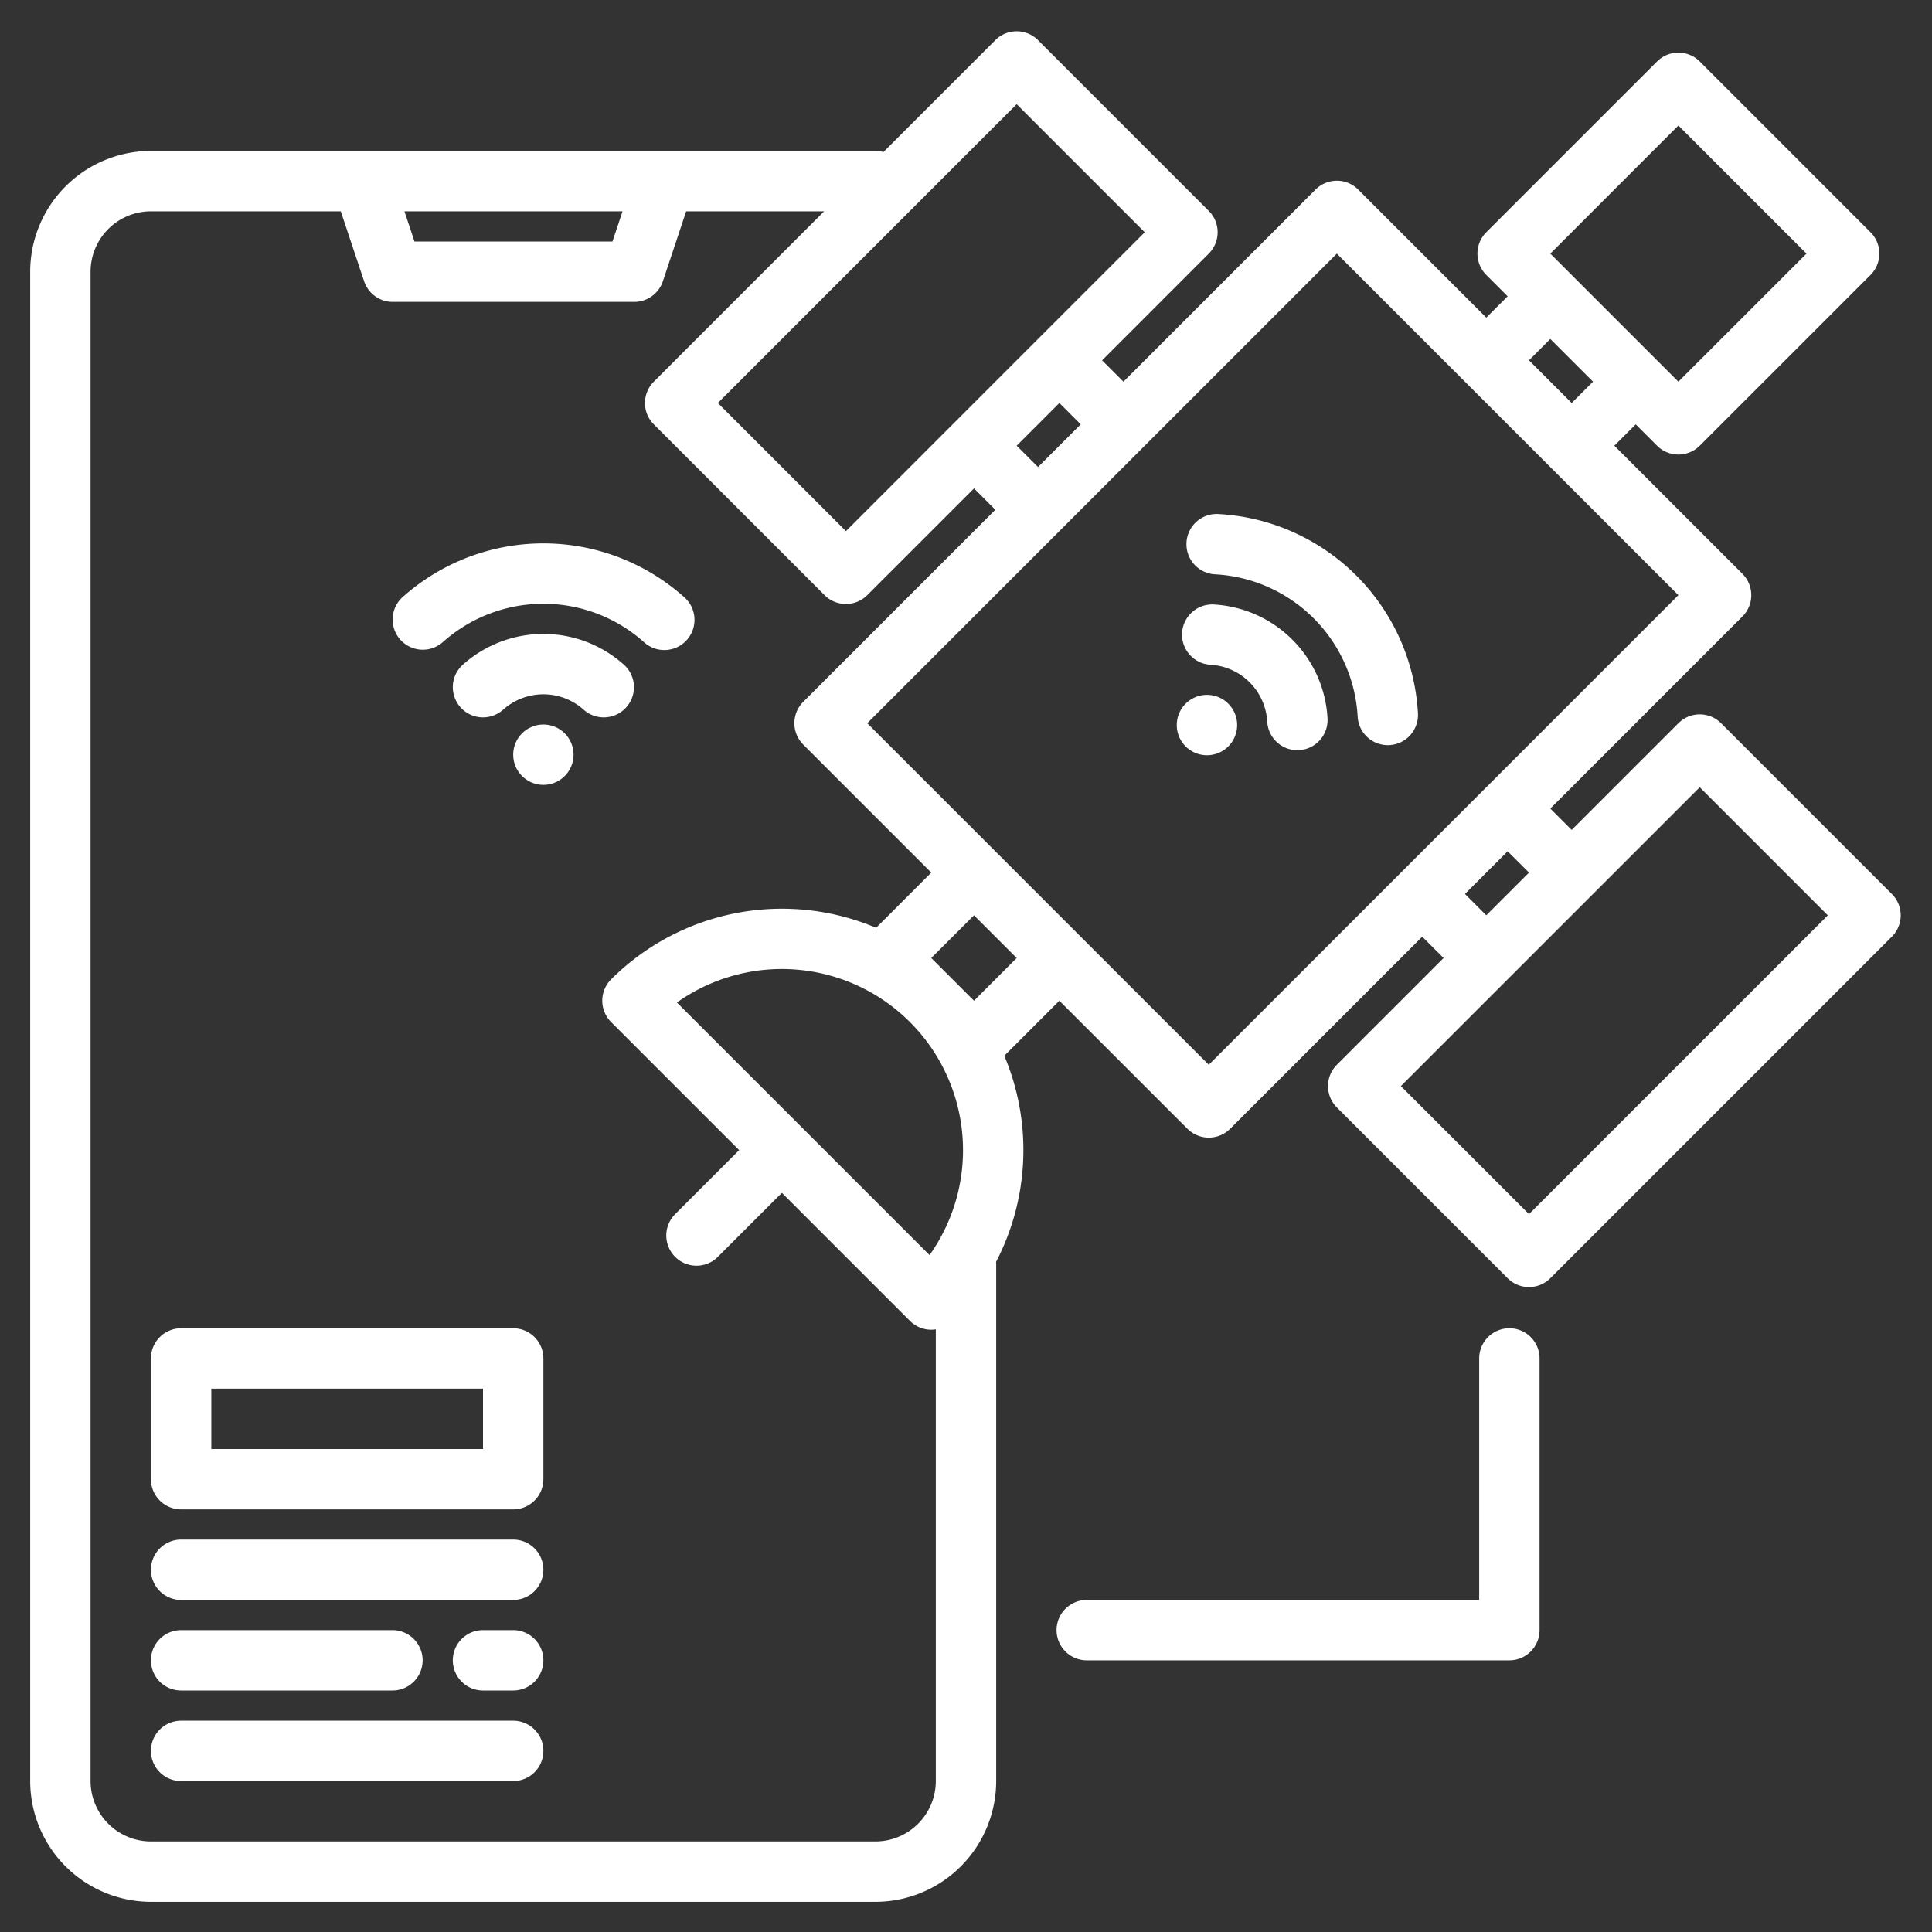 <svg xmlns="http://www.w3.org/2000/svg" xmlns:xlink="http://www.w3.org/1999/xlink" width="512" height="512" x="0" y="0" viewBox="0 0 512 512" style="enable-background:new 0 0 512 512" xml:space="preserve" class=""><rect x="0" y="0" width="512" height="512" fill="#333333" stroke="none"/><g><path d="m501.36 236.91-45.25-45.25a8 8 0 0 0-11.32 0l-28.28 28.28-5.66-5.66 50.91-50.91a7.985 7.985 0 0 0 0-11.31l-33.94-33.94 5.66-5.66 5.66 5.66a8 8 0 0 0 11.31 0l45.26-45.26a8 8 0 0 0 0-11.31l-45.26-45.26a8 8 0 0 0-11.31 0l-45.26 45.26a8 8 0 0 0 0 11.31l5.66 5.66-5.66 5.66-33.94-33.94a7.985 7.985 0 0 0-11.31 0l-50.91 50.91-5.66-5.66 28.28-28.28a8 8 0 0 0 0-11.32l-45.25-45.25a8 8 0 0 0-11.32 0l-29.65 29.65A8.278 8.278 0 0 0 232 40H40A32.036 32.036 0 0 0 8 72v400a32.036 32.036 0 0 0 32 32h192a32.036 32.036 0 0 0 32-32V335c0-.2-.02-.4-.03-.6a64.223 64.223 0 0 0 2.18-54.61l14.59-14.59 33.95 33.94a8 8 0 0 0 11.31 0l50.91-50.91 5.66 5.65-28.29 28.29a8 8 0 0 0 0 11.31l45.26 45.26a8 8 0 0 0 11.31 0l90.51-90.51a8 8 0 0 0 0-11.32zM444.79 33.26l33.95 33.95-33.95 33.94-33.94-33.94zm-33.94 56.57 11.32 11.32-5.66 5.65-11.31-11.31zM269.43 27.61l33.94 33.94-79.19 79.2-33.94-33.95zm16.97 84.85-11.31 11.31-5.66-5.65 11.32-11.32zM164.98 56l-2.67 8h-52.47l-2.66-8zM248 472a16.021 16.021 0 0 1-16 16H40a16.021 16.021 0 0 1-16-16V72a16.021 16.021 0 0 1 16-16h50.31l6.18 18.53a7.991 7.991 0 0 0 7.59 5.47h64a8 8 0 0 0 7.59-5.47L181.84 56h36.57l-45.14 45.15a7.985 7.985 0 0 0 0 11.31l45.25 45.26a8 8 0 0 0 11.31 0l28.29-28.29 5.65 5.66L212.86 186a8 8 0 0 0 0 11.31l33.94 33.94-14.62 14.63a64.1 64.1 0 0 0-70.23 13.66 8 8 0 0 0 0 11.31l33.94 33.94-16.97 16.97a8 8 0 0 0 11.32 11.32l16.97-16.97 33.94 33.94a7.985 7.985 0 0 0 5.65 2.34 7.876 7.876 0 0 0 1.2-.1zm-1.66-139.39-33.47-33.47h-.01v-.01l-33.47-33.46a48.011 48.011 0 0 1 66.95 66.94zm11.78-67.41-11.32-11.32 11.32-11.31 11.31 11.31zm62.22 16.97-90.51-90.51L354.28 67.21l90.51 90.51zm84.86-50.92-11.32 11.32-5.65-5.66 11.31-11.31zm0 90.51-33.95-33.94 79.2-79.19 33.94 33.94z" fill="#ffffff" opacity="1" data-original="#000000"></path><path d="M400 352a8 8 0 0 0-8 8v64H288a8 8 0 0 0 0 16h112a8 8 0 0 0 8-8v-72a8 8 0 0 0-8-8zM136 352H48a8 8 0 0 0-8 8v32a8 8 0 0 0 8 8h88a8 8 0 0 0 8-8v-32a8 8 0 0 0-8-8zm-8 32H56v-16h72zM136 408H48a8 8 0 0 0 0 16h88a8 8 0 0 0 0-16zM48 448h56a8 8 0 0 0 0-16H48a8 8 0 0 0 0 16zM136 456H48a8 8 0 0 0 0 16h88a8 8 0 0 0 0-16zM136 432h-8a8 8 0 0 0 0 16h8a8 8 0 0 0 0-16z" fill="#ffffff" opacity="1" data-original="#000000"></path><circle cx="144" cy="200" r="8" fill="#ffffff" opacity="1" data-original="#000000"></circle><path d="M165.961 187.447a8 8 0 0 0-.625-11.3 32 32 0 0 0-42.672 0 8 8 0 0 0 10.671 11.922 16 16 0 0 1 21.33 0 8 8 0 0 0 11.3-.625z" fill="#ffffff" opacity="1" data-original="#000000"></path><path d="M117.335 170.184a40 40 0 0 1 53.33 0 8 8 0 1 0 10.67-11.922 56 56 0 0 0-74.67 0 8 8 0 0 0 10.67 11.922zM314.2 186.485a8 8 0 1 0 11.314 0 8 8 0 0 0-11.314 0zM342.485 169.515a31.945 31.945 0 0 0-20.849-9.324 8 8 0 0 0-.886 15.975 16 16 0 0 1 15.083 15.083 8 8 0 0 0 7.98 7.558c.149 0 .3 0 .45-.013a8 8 0 0 0 7.546-8.43 31.952 31.952 0 0 0-9.324-20.849z" fill="#ffffff" opacity="1" data-original="#000000"></path><path d="M375.772 189.028a56 56 0 0 0-52.8-52.8 8 8 0 1 0-.886 15.974 40 40 0 0 1 37.71 37.71 8 8 0 0 0 7.981 7.558c.149 0 .3 0 .45-.013a8 8 0 0 0 7.545-8.429z" fill="#ffffff" opacity="1" data-original="#000000"></path></g></svg>